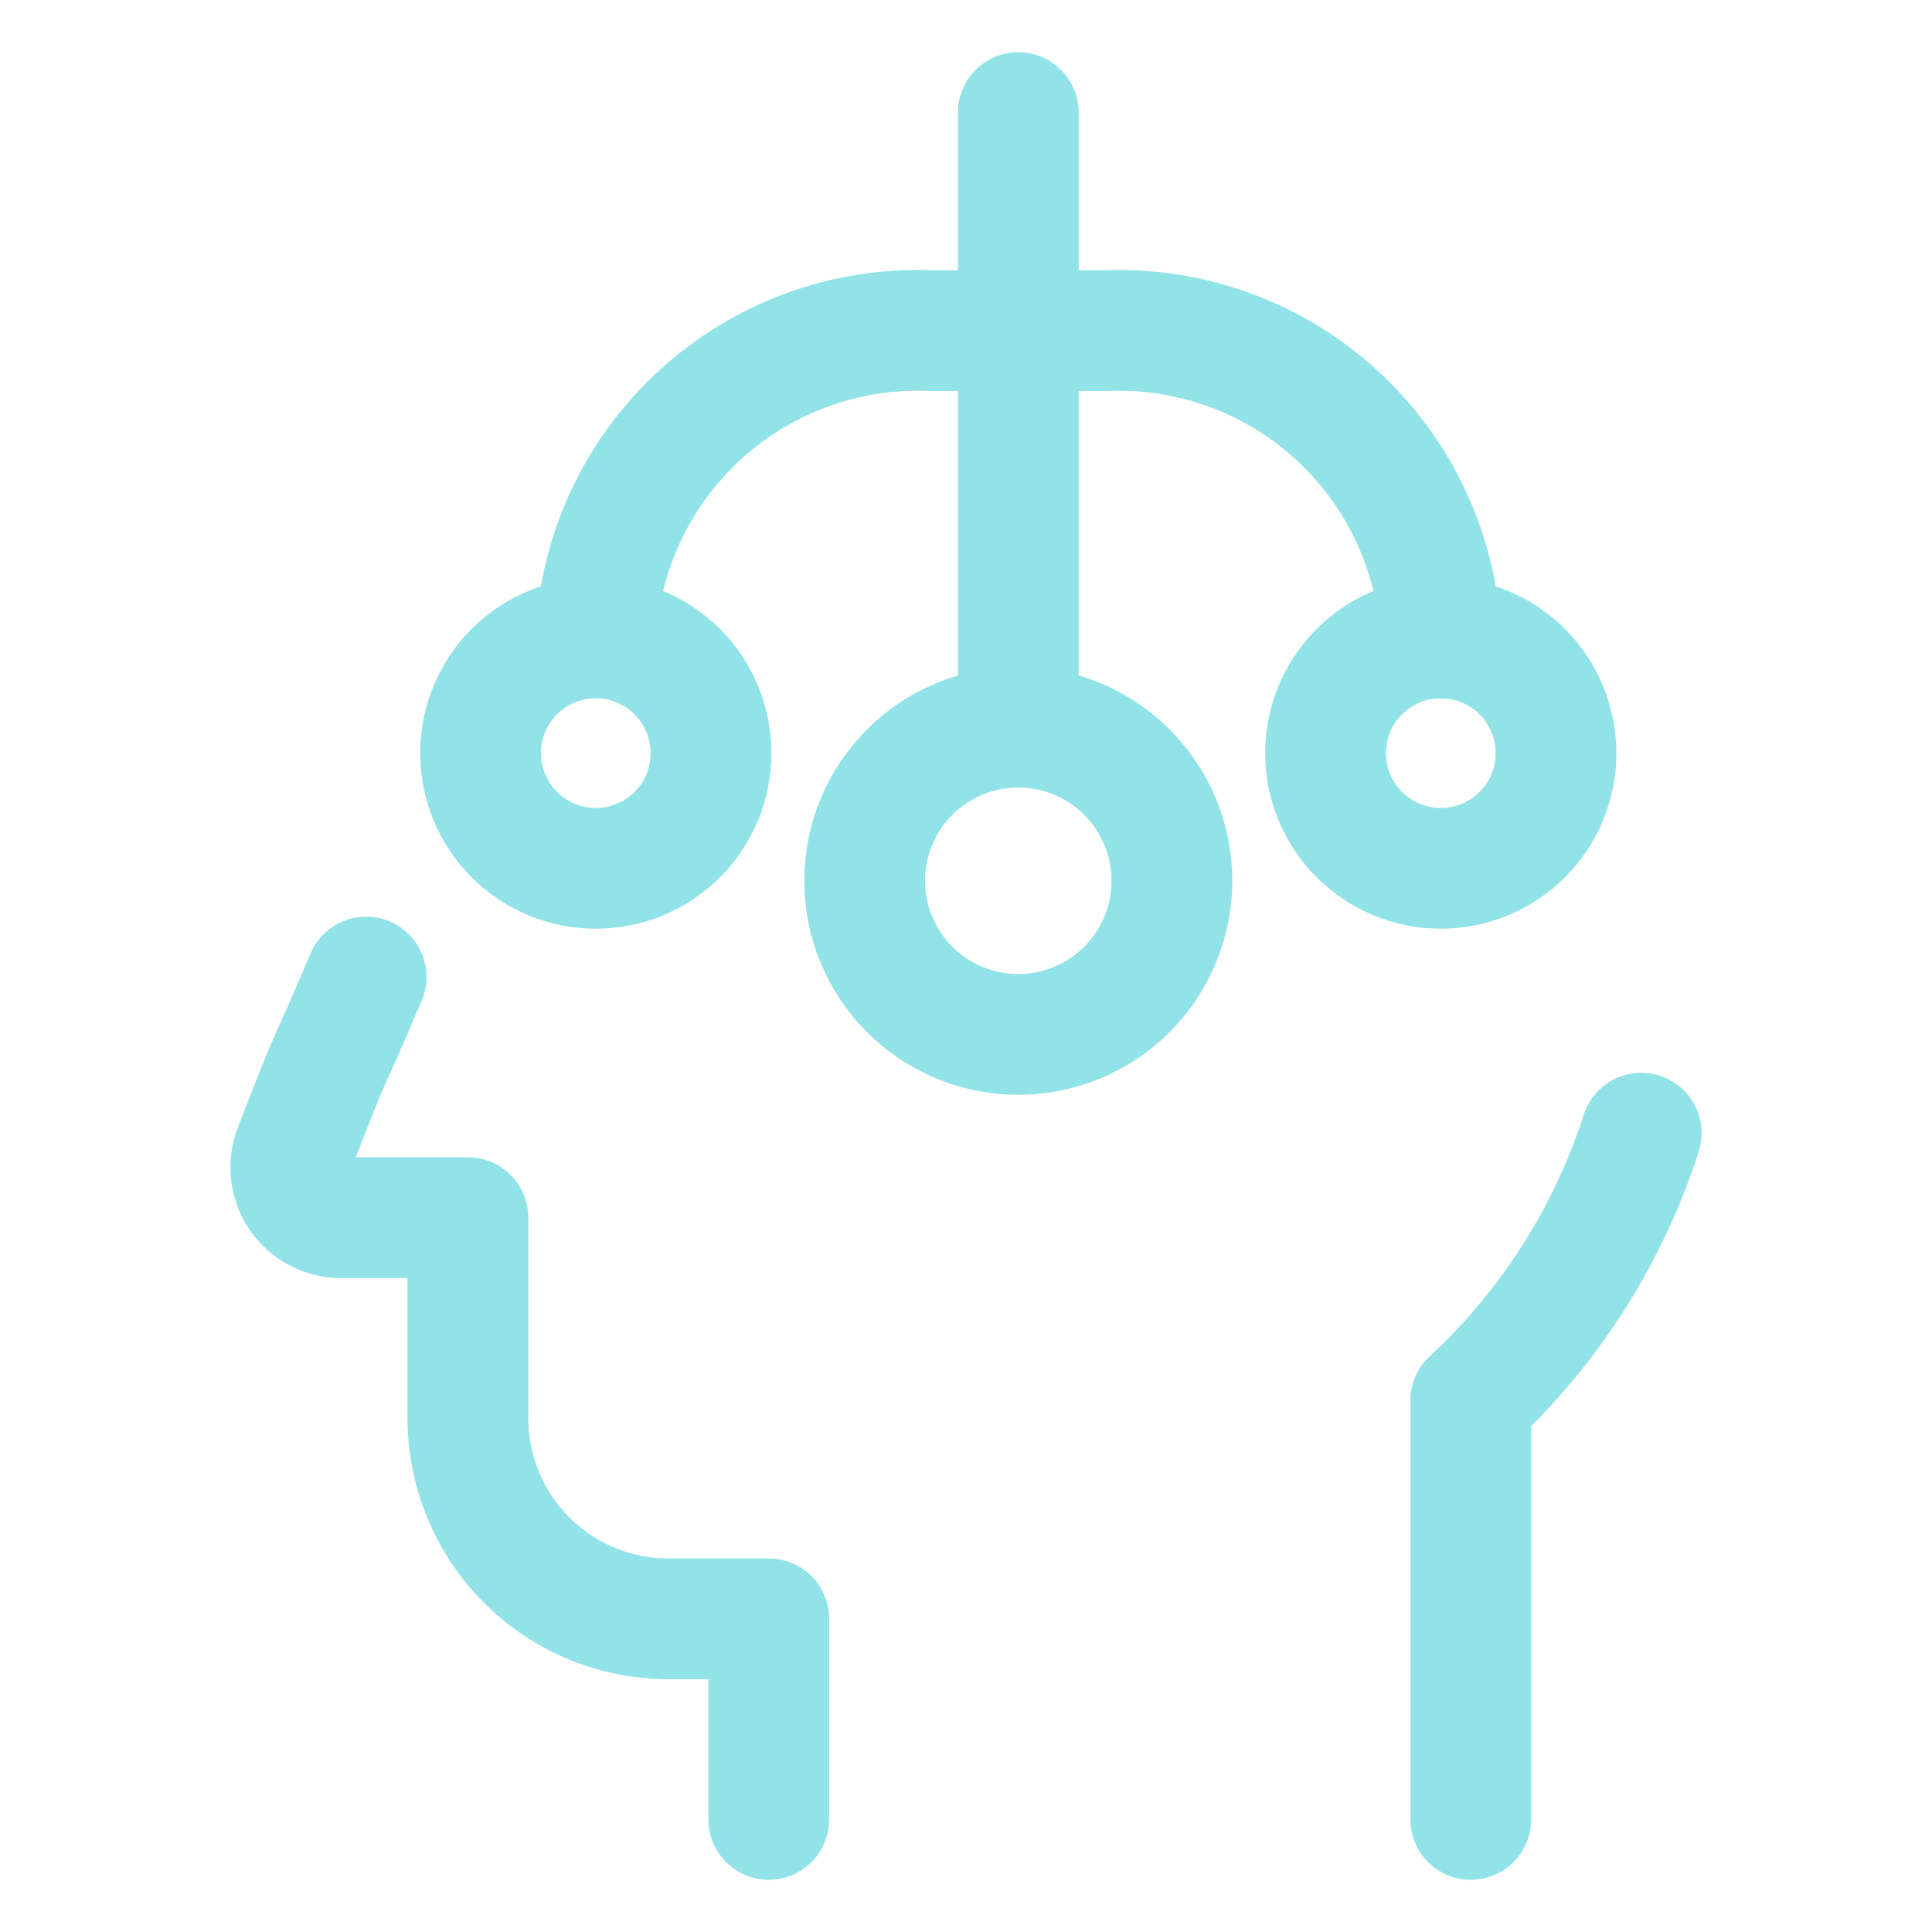 <?xml version="1.0" encoding="UTF-8"?> <svg xmlns="http://www.w3.org/2000/svg" width="48" height="48" viewBox="0 0 48 48" fill="none"><path d="M14.802 15.849C14.898 13.733 15.828 11.742 17.389 10.312C18.95 8.881 21.014 8.127 23.13 8.214L27.468 8.214C29.584 8.127 31.648 8.881 33.209 10.312C34.77 11.742 35.7 13.733 35.796 15.849V15.849" stroke="#91E3E7" stroke-width="3" stroke-linecap="round" stroke-linejoin="round"></path><path d="M25.299 18.066L25.299 2.797" stroke="#91E3E7" stroke-width="3" stroke-linecap="round" stroke-linejoin="round"></path><path d="M29.116 21.883C29.116 20.871 28.714 19.9 27.998 19.184C27.282 18.468 26.311 18.066 25.299 18.066C24.287 18.066 23.316 18.468 22.6 19.184C21.884 19.9 21.482 20.871 21.482 21.883C21.482 22.895 21.884 23.866 22.6 24.582C23.316 25.298 24.287 25.7 25.299 25.7C26.311 25.7 27.282 25.298 27.998 24.582C28.714 23.866 29.116 22.895 29.116 21.883V21.883Z" stroke="#91E3E7" stroke-width="3" stroke-linecap="round" stroke-linejoin="round"></path><path d="M11.939 18.712C11.939 19.471 12.241 20.199 12.777 20.736C13.314 21.273 14.043 21.574 14.802 21.574C15.561 21.574 16.289 21.273 16.826 20.736C17.363 20.199 17.665 19.471 17.665 18.712C17.665 17.952 17.363 17.224 16.826 16.687C16.289 16.15 15.561 15.849 14.802 15.849C14.043 15.849 13.314 16.15 12.777 16.687C12.241 17.224 11.939 17.952 11.939 18.712V18.712Z" stroke="#91E3E7" stroke-width="3" stroke-linecap="round" stroke-linejoin="round"></path><path d="M32.933 18.712C32.933 19.471 33.235 20.199 33.772 20.736C34.309 21.273 35.037 21.574 35.796 21.574C36.555 21.574 37.284 21.273 37.821 20.736C38.357 20.199 38.659 19.471 38.659 18.712C38.659 17.952 38.357 17.224 37.821 16.687C37.284 16.15 36.555 15.849 35.796 15.849C35.037 15.849 34.309 16.15 33.772 16.687C33.235 17.224 32.933 17.952 32.933 18.712Z" stroke="#91E3E7" stroke-width="3" stroke-linecap="round" stroke-linejoin="round"></path><path d="M36.541 45.203V34.796C38.5 32.982 39.958 30.694 40.776 28.153" stroke="#91E3E7" stroke-width="3" stroke-linecap="round" stroke-linejoin="round"></path><path d="M9.096 24.274C8.012 26.842 8.423 25.665 7.306 28.559C7.234 28.748 7.208 28.951 7.232 29.152C7.256 29.353 7.328 29.545 7.442 29.712C7.557 29.878 7.71 30.015 7.889 30.109C8.068 30.203 8.267 30.253 8.469 30.253H11.625V35.236C11.625 36.558 12.15 37.825 13.085 38.76C14.019 39.695 15.287 40.22 16.608 40.22H19.1V45.203" stroke="#91E3E7" stroke-width="3" stroke-linecap="round" stroke-linejoin="round"></path></svg> 